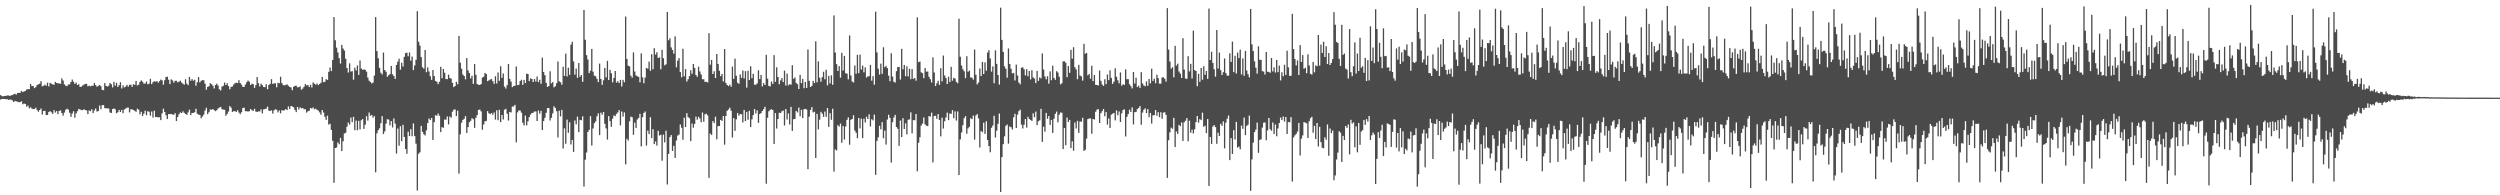 <svg xmlns="http://www.w3.org/2000/svg" width="1920" height="150"><path d="M0 72.986h1v3.532H0zM1 73.846h1v2.101H1zM2 74.004h1v2.044H2zM3 73.732h1v2.266H3zM4 73.624h1v2.632H4zM5 73.338h1v2.818H5zM6 73.283h1v3.358H6zM7 73.721h1v2.834H7zM8 73.203h1v3.312H8zM9 72.986h1v4.193H9zM10 72.375h1v5.923H10zM11 72.043h1v5.404H11zM12 72.677h1v5.219H12zM13 71.361h1v6.786H13zM14 71.336h1v7.134H14zM15 71.285h1v7.175H15zM16 69.804h1v7.949H16zM17 70.720h1v9.338H17zM18 70.219h1v9.267H18zM19 69.846h1v10.048H19zM20 68.749h1v13.158H20zM21 68.390h1v12.703H21zM22 68.511h1v14.664H22zM23 64.483h1v17.931H23zM24 66.140h1v17.203H24zM25 66.037h1v17.825H25zM26 67.701h1v16.022H26zM27 66.927h1v15.761H27zM28 65.295h1v19.288H28zM29 64.778h1v21.039H29zM30 64.240h1v20.304H30zM31 62.357h1v20.977H31zM32 66.229h1v21.716H32zM33 65.888h1v19.341H33zM34 65.032h1v20.139H34zM35 65.826h1v22.531H35zM36 63.471h1v24.822H36zM37 66.346h1v19.741H37zM38 63.577h1v21.748H38zM39 64.307h1v21.943H39zM40 64.838h1v22.549H40zM41 65.071h1v19.514H41zM42 62.849h1v23.584H42zM43 63.705h1v21.584H43zM44 63.998h1v23.682H44zM45 64.096h1v21.151H45zM46 64.286h1v20.430H46zM47 60.221h1v26.555H47zM48 61.855h1v26.992H48zM49 64.767h1v21.664H49zM50 65.842h1v18.448H50zM51 66.211h1v17.292H51zM52 64.845h1v19.382H52zM53 64.760h1v21.810H53zM54 62.954h1v26.797H54zM55 61.059h1v26.212H55zM56 62.796h1v22.655H56zM57 64.483h1v25.946H57zM58 63.455h1v23.611H58zM59 65.268h1v20.128H59zM60 64.671h1v18.979H60zM61 66.783h1v17.301H61zM62 66.582h1v18.024H62zM63 65.643h1v18.970H63zM64 64.970h1v18.896H64zM65 64.423h1v20.098H65zM66 64.343h1v20.501H66zM67 66.270h1v21.407H67zM68 65.776h1v19.057H68zM69 66.280h1v19.139H69zM70 65.826h1v18.050H70zM71 65.831h1v20.986H71zM72 63.682h1v21.165H72zM73 65.321h1v17.956H73zM74 66.589h1v19.054H74zM75 65.961h1v19.347H75zM76 65.213h1v15.859H76zM77 66.186h1v17.667H77zM78 68.994h1v11.781H78zM79 69.296h1v11.407H79zM80 63.801h1v19.295H80zM81 65.977h1v17.116H81zM82 66.497h1v16.779H82zM83 65.833h1v17.544H83zM84 63.686h1v22.668H84zM85 64.696h1v22.066H85zM86 67.115h1v16.628H86zM87 62.801h1v20.467H87zM88 65.815h1v18.150H88zM89 63.613h1v23.353H89zM90 66.781h1v19.450H90zM91 65.378h1v19.029H91zM92 63.192h1v22.806H92zM93 67.955h1v16.445H93zM94 65.524h1v21.389H94zM95 67.126h1v17.013H95zM96 66.529h1v16.855H96zM97 65.183h1v17.560H97zM98 66.582h1v16.068H98zM99 65.124h1v21.183H99zM100 65.005h1v18.890H100zM101 66.735h1v17.210H101zM102 64.684h1v19.803H102zM103 65.170h1v19.991H103zM104 62.157h1v23.687H104zM105 65.655h1v17.848H105zM106 65.067h1v19.183H106zM107 62.830h1v25.042H107zM108 61.766h1v24.110H108zM109 62.737h1v26.342H109zM110 64.169h1v23.126H110zM111 64.201h1v20.780H111zM112 62.631h1v25.873H112zM113 64.719h1v20.705H113zM114 64.245h1v21.643H114zM115 60.583h1v28.246H115zM116 64.622h1v21.009H116zM117 63.171h1v27.072H117zM118 62.359h1v22.705H118zM119 62.732h1v27.175H119zM120 62.286h1v27.500H120zM121 63.496h1v26.644H121zM122 62.377h1v27.637H122zM123 61.111h1v31.165H123zM124 61.686h1v25.353H124zM125 65.005h1v18.446H125zM126 61.665h1v24.348H126zM127 59.191h1v29.343H127zM128 58.857h1v32.595H128zM129 61.235h1v26.372H129zM130 64.552h1v23.094H130zM131 60.924h1v26.569H131zM132 61.752h1v26.262H132zM133 63.483h1v24.648H133zM134 62.050h1v24.847H134zM135 62.068h1v30.913H135zM136 63.235h1v26.626H136zM137 62.734h1v24.973H137zM138 61.995h1v24.348H138zM139 63.398h1v23.394H139zM140 64.256h1v21.249H140zM141 65.044h1v21.574H141zM142 60.880h1v26.738H142zM143 64.277h1v23.898H143zM144 65.389h1v20.913H144zM145 59.088h1v25.170H145zM146 62.027h1v26.411H146zM147 60.713h1v26.008H147zM148 62.016h1v24.708H148zM149 61.306h1v24.914H149zM150 65.820h1v17.727H150zM151 63.107h1v24.239H151zM152 59.246h1v28.752H152zM153 63.279h1v25.047H153zM154 62.036h1v28.816H154zM155 61.537h1v27.953H155zM156 61.656h1v26.337H156zM157 64.295h1v20.606H157zM158 68.923h1v13.847H158zM159 66.788h1v20.842H159zM160 66.216h1v19.940H160zM161 63.906h1v20.224H161zM162 64.714h1v19.501H162zM163 65.842h1v17.951H163zM164 67.950h1v16.690H164zM165 65.254h1v20.130H165zM166 64.272h1v20.409H166zM167 65.691h1v17.638H167zM168 68.612h1v13.996H168zM169 69.406h1v12.705H169zM170 66.550h1v17.386H170zM171 65.854h1v18.308H171zM172 63.412h1v20.895H172zM173 65.263h1v23.605H173zM174 63.940h1v23.520H174zM175 66.032h1v19.638H175zM176 68.539h1v12.939H176zM177 66.735h1v15.932H177zM178 66.396h1v19.569H178zM179 64.893h1v20.506H179zM180 63.922h1v21.442H180zM181 63.483h1v22.554H181zM182 63.744h1v20.885H182zM183 61.567h1v24.882H183zM184 63.803h1v23.907H184zM185 64.986h1v21.210H185zM186 66.705h1v16.308H186zM187 66.730h1v15.942H187zM188 64.906h1v20.494H188zM189 63.116h1v22.341H189zM190 61.851h1v23.788H190zM191 62.771h1v22.627H191zM192 65.289h1v18.443H192zM193 64.270h1v20.480H193zM194 64.680h1v20.471H194zM195 67.486h1v16.095H195zM196 65.403h1v20.322H196zM197 59.198h1v26.825H197zM198 63.872h1v21.629H198zM199 66.399h1v19.215H199zM200 64.265h1v19.730H200zM201 65.451h1v21.620H201zM202 66.815h1v17.212H202zM203 66.950h1v16.830H203zM204 64.730h1v18.608H204zM205 68.504h1v13.380H205zM206 65.291h1v19.686H206zM207 64.400h1v20.922H207zM208 60.789h1v23.914H208zM209 64.387h1v22.854H209zM210 64.048h1v20.764H210zM211 63.952h1v19.897H211zM212 67.012h1v17.317H212zM213 63.586h1v22.749H213zM214 63.972h1v20.874H214zM215 58.937h1v28.095H215zM216 63.789h1v20.778H216zM217 65.325h1v19.652H217zM218 65.604h1v19.020H218zM219 65.247h1v18.491H219zM220 64.780h1v19.755H220zM221 65.838h1v15.921H221zM222 66.747h1v17.006H222zM223 67.142h1v14.289H223zM224 69.253h1v12.561H224zM225 66.607h1v15.834H225zM226 65.980h1v18.439H226zM227 65.758h1v20.377H227zM228 67.088h1v15.058H228zM229 66.895h1v17.180H229zM230 66.346h1v16.068H230zM231 68.937h1v14.317H231zM232 68.040h1v14.914H232zM233 66.648h1v17.278H233zM234 64.579h1v19.363H234zM235 65.604h1v20.858H235zM236 65.204h1v20.272H236zM237 66.872h1v18.221H237zM238 65.089h1v17.885H238zM239 67.165h1v16.225H239zM240 63.302h1v19.228H240zM241 64.332h1v19.650H241zM242 65.053h1v18.393H242zM243 64.101h1v20.265H243zM244 65.373h1v19.597H244zM245 64.437h1v21.906H245zM246 63.519h1v24.584H246zM247 59.081h1v25.417H247zM248 63.121h1v23.282H248zM249 62.748h1v26.905H249zM250 60.764h1v31.297H250zM251 61.379h1v27.470H251zM252 55.149h1v40.567H252zM253 51.830h1v43.204H253zM254 54.556h1v45.209H254zM255 46.138h1v61.986H255zM256 13.108h1v127.295H256zM257 30.933h1v82.729H257zM258 36.571h1v76.669H258zM259 40.285h1v69.079H259zM260 44.669h1v66.110H260zM261 48.788h1v57.076H261zM262 34.483h1v81.608H262zM263 37.255h1v71.297H263zM264 38.805h1v63.707H264zM265 45.129h1v56.850H265zM266 52.199h1v45.065H266zM267 55.719h1v38.388H267zM268 48.642h1v47.047H268zM269 54.936h1v35.360H269zM270 54.646h1v39.148H270zM271 61.194h1v28.548H271zM272 51.979h1v47.990H272zM273 54.048h1v38.560H273zM274 50.290h1v49.770H274zM275 57.507h1v35.252H275zM276 46.458h1v52.897H276zM277 52.643h1v39.736H277zM278 53.609h1v37.859H278zM279 53.357h1v45.614H279zM280 53.574h1v42.247H280zM281 55.035h1v34.220H281zM282 59.534h1v33.062H282zM283 61.935h1v24.490H283zM284 62.954h1v25.941H284zM285 64.087h1v24.188H285zM286 63.373h1v27.045H286zM287 58.047h1v31.114H287zM288 13.092h1v119.254H288zM289 39.203h1v63.181H289zM290 44.749h1v55.268H290zM291 52.071h1v46.440H291zM292 55.854h1v38.747H292zM293 57.127h1v32.071H293zM294 40.345h1v62.599H294zM295 53.790h1v47.163H295zM296 55.080h1v39.922H296zM297 58.928h1v32.607H297zM298 57.795h1v34.058H298zM299 56.939h1v39.342H299zM300 50.622h1v42.377H300zM301 57.051h1v40.839H301zM302 58.413h1v32.558H302zM303 60.633h1v34.314H303zM304 49.869h1v68.019H304zM305 47.346h1v51.373H305zM306 45.062h1v66.843H306zM307 53.524h1v43.453H307zM308 48.184h1v60.267H308zM309 51.098h1v44.776H309zM310 43.652h1v61.498H310zM311 40.823h1v73.627H311zM312 40.471h1v77.653H312zM313 43.263h1v57.898H313zM314 40.276h1v64.240H314zM315 46.628h1v52.554H315zM316 43.412h1v61.240H316zM317 53.835h1v40.997H317zM318 50.299h1v54.270H318zM319 45.907h1v64.435H319zM320 8.601h1v137.743H320zM321 32.062h1v86.073H321zM322 34.959h1v81.976H322zM323 43.872h1v52.812H323zM324 51.649h1v49.596H324zM325 52.741h1v50.329H325zM326 38.379h1v65.678H326zM327 55.424h1v44.721H327zM328 51.743h1v42.753H328zM329 54.888h1v36.069H329zM330 58.511h1v33.620H330zM331 61.272h1v29.315H331zM332 53.764h1v53.792H332zM333 58.397h1v35.433H333zM334 62.157h1v26.310H334zM335 62.819h1v26.058H335zM336 64.634h1v22.563H336zM337 62.775h1v26.173H337zM338 51.306h1v50.166H338zM339 60.098h1v37.548H339zM340 52.984h1v45.172H340zM341 55.813h1v35.964H341zM342 60.661h1v31.249H342zM343 60.830h1v28.608H343zM344 57.289h1v38.276H344zM345 59.832h1v29.716H345zM346 60.477h1v29.908H346zM347 63.620h1v22.160H347zM348 66.918h1v17.379H348zM349 66.048h1v17.983H349zM350 62.835h1v26.326H350zM351 64.707h1v20.295H351zM352 27.541h1v105.785H352zM353 48.154h1v55.009H353zM354 52.812h1v41.473H354zM355 57.266h1v34.847H355zM356 58.356h1v32.888H356zM357 60.942h1v28.253H357zM358 44.593h1v57.488H358zM359 54.131h1v43.490H359zM360 56.140h1v37.761H360zM361 60.205h1v32.590H361zM362 58.141h1v32.641H362zM363 64.348h1v27.214H363zM364 49.228h1v48.999H364zM365 57.436h1v33.012H365zM366 64.549h1v23.840H366zM367 65.087h1v19.322H367zM368 65.236h1v18.874H368zM369 64.549h1v21.000H369zM370 59.562h1v40.075H370zM371 58.942h1v36.630H371zM372 55.991h1v37.186H372zM373 56.918h1v35.923H373zM374 62.297h1v23.037H374zM375 61.695h1v25.326H375zM376 61.024h1v26.603H376zM377 60.713h1v26.077H377zM378 62.375h1v25.800H378zM379 64.419h1v21.941H379zM380 58.585h1v33.268H380zM381 64.080h1v20.579H381zM382 55.659h1v36.678H382zM383 62.112h1v22.211H383zM384 50.867h1v42.922H384zM385 59.814h1v28.496H385zM386 56.440h1v35.312H386zM387 66.506h1v17.757H387zM388 68.017h1v15.532H388zM389 65.426h1v21.906H389zM390 49.164h1v43.385H390zM391 60.574h1v25.378H391zM392 62.668h1v23.712H392zM393 66.939h1v14.857H393zM394 66.039h1v15.749H394zM395 65.838h1v14.690H395zM396 51.066h1v58.262H396zM397 65.392h1v20.920H397zM398 65.067h1v19.734H398zM399 62.187h1v22.767H399zM400 61.214h1v25.328H400zM401 65.156h1v29.109H401zM402 61.345h1v34.991H402zM403 63.785h1v24.976H403zM404 56.561h1v39.711H404zM405 56.831h1v36.358H405zM406 62.311h1v27.672H406zM407 60.230h1v27.768H407zM408 60.672h1v26.129H408zM409 62.993h1v23.589H409zM410 60.617h1v24.969H410zM411 62.629h1v23.037H411zM412 58.775h1v34.170H412zM413 63.055h1v21.847H413zM414 61.260h1v26.049H414zM415 64.362h1v20.776H415zM416 44.213h1v55.659H416zM417 55.227h1v37.731H417zM418 57.681h1v32.783H418zM419 63.652h1v22.989H419zM420 66.779h1v16.292H420zM421 66.069h1v16.887H421zM422 54.742h1v37.811H422zM423 64.066h1v26.413H423zM424 63.009h1v24.074H424zM425 67.090h1v14.559H425zM426 66.257h1v16.612H426zM427 63.888h1v21.535H427zM428 47.216h1v58.342H428zM429 62.434h1v22.545H429zM430 63.187h1v26.207H430zM431 65.064h1v19.324H431zM432 51.228h1v62.785H432zM433 58.303h1v40.297H433zM434 41.240h1v69.145H434zM435 58.743h1v33.110H435zM436 52.023h1v49.967H436zM437 57.497h1v36.477H437zM438 34.303h1v76.634H438zM439 32.032h1v75.423H439zM440 47.150h1v69.509H440zM441 57.314h1v35.227H441zM442 52.700h1v42.810H442zM443 59.740h1v29.787H443zM444 48.443h1v53.030H444zM445 58.944h1v33.172H445zM446 57.598h1v34.792H446zM447 62.828h1v26.511H447zM448 7.665h1v135.567H448zM449 30.492h1v92.164H449zM450 42.371h1v74.751H450zM451 45.733h1v55.616H451zM452 56.163h1v43.508H452zM453 54.316h1v34.882H453zM454 37.592h1v74.197H454zM455 55.055h1v43.584H455zM456 58.120h1v36.488H456zM457 58.564h1v34.657H457zM458 60.505h1v28.791H458zM459 63.018h1v24.083H459zM460 48.834h1v54.932H460zM461 60.596h1v25.944H461zM462 65.176h1v22.952H462zM463 61.622h1v24.449H463zM464 52.105h1v42.957H464zM465 59.461h1v39.139H465zM466 46.770h1v60.377H466zM467 61.443h1v27.695H467zM468 53.632h1v39.342H468zM469 56.245h1v41.164H469zM470 63.233h1v27.905H470zM471 59.855h1v28.768H471zM472 54.543h1v34.673H472zM473 63.419h1v24.010H473zM474 62.368h1v23.966H474zM475 63.817h1v20.712H475zM476 61.359h1v34.916H476zM477 66.392h1v19.199H477zM478 61.347h1v28.217H478zM479 63.201h1v23.108H479zM480 12.694h1v113.544H480zM481 45.264h1v61.267H481zM482 50.468h1v57.465H482zM483 51.004h1v42.217H483zM484 58.127h1v31.480H484zM485 59.672h1v30.370H485zM486 40.233h1v63.290H486zM487 54.952h1v39.207H487zM488 57.960h1v40.281H488zM489 58.621h1v33.083H489zM490 59.068h1v31.467H490zM491 63.254h1v24.220H491zM492 40.990h1v71.432H492zM493 59.413h1v30.615H493zM494 63.947h1v22.776H494zM495 59.539h1v26.099H495zM496 52.164h1v59.665H496zM497 52.739h1v47.543H497zM498 47.298h1v55.712H498zM499 54.396h1v35.662H499zM500 41.624h1v64.460H500zM501 53.185h1v46.021H501zM502 37.022h1v73.695H502zM503 41.911h1v66.666H503zM504 40.125h1v71.693H504zM505 44.520h1v55.918H505zM506 44.019h1v60.049H506zM507 53.192h1v50.345H507zM508 38.301h1v85.119H508zM509 44.685h1v58.710H509zM510 50.100h1v59.264H510zM511 49.402h1v50.947H511zM512 9.210h1v132.484H512zM513 30.943h1v87.293H513zM514 29.366h1v75.957H514zM515 36.411h1v67.300H515zM516 38.331h1v77.605H516zM517 41.153h1v70.816H517zM518 27.880h1v93.416H518zM519 51.638h1v56.225H519zM520 46.591h1v57.532H520zM521 44.586h1v58.793H521zM522 55.367h1v40.242H522zM523 59.315h1v38.791H523zM524 37.429h1v69.864H524zM525 58.617h1v31.803H525zM526 53.066h1v44.460H526zM527 62.624h1v24.328H527zM528 60.844h1v29.132H528zM529 58.413h1v32.394H529zM530 53.959h1v54.412H530zM531 56.673h1v38.161H531zM532 49.104h1v48.965H532zM533 52.171h1v42.989H533zM534 57.527h1v32.000H534zM535 58.978h1v32.922H535zM536 51.192h1v38.498H536zM537 54.890h1v36.102H537zM538 57.166h1v36.717H538zM539 60.821h1v25.628H539zM540 60.860h1v32.641H540zM541 63.000h1v24.813H541zM542 62.730h1v24.632H542zM543 63.338h1v25.275H543zM544 25.488h1v111.095H544zM545 49.660h1v52.895H545zM546 46.060h1v57.578H546zM547 56.820h1v36.200H547zM548 54.753h1v39.764H548zM549 59.889h1v29.739H549zM550 41.462h1v65.538H550zM551 49.125h1v47.722H551zM552 54.396h1v42.403H552zM553 58.514h1v33.559H553zM554 56.802h1v36.031H554zM555 62.524h1v26.580H555zM556 37.658h1v73.432H556zM557 63.689h1v25.415H557zM558 65.305h1v19.803H558zM559 66.092h1v18.040H559zM560 64.929h1v17.754H560zM561 66.598h1v18.411H561zM562 51.224h1v54.396H562zM563 60.596h1v30.082H563zM564 45.033h1v55.415H564zM565 58.150h1v33.479H565zM566 63.533h1v23.291H566zM567 64.380h1v24.461H567zM568 57.136h1v30.535H568zM569 59.798h1v27.921H569zM570 54.131h1v39.926H570zM571 60.260h1v24.156H571zM572 54.652h1v38.404H572zM573 67.300h1v18.647H573zM574 54.341h1v37.610H574zM575 61.455h1v23.639H575zM576 50.892h1v46.770H576zM577 60.043h1v31.597H577zM578 56.671h1v31.689H578zM579 65.005h1v18.745H579zM580 65.069h1v22.066H580zM581 64.034h1v20.712H581zM582 53.947h1v40.398H582zM583 60.770h1v26.843H583zM584 57.541h1v29.304H584zM585 66.339h1v18.915H585zM586 63.865h1v19.993H586zM587 65.257h1v16.770H587zM588 42.075h1v99.033H588zM589 60.429h1v30.048H589zM590 66.016h1v19.427H590zM591 66.341h1v18.011H591zM592 62.563h1v21.279H592zM593 64.414h1v20.064H593zM594 42.343h1v68.214H594zM595 62.865h1v23.975H595zM596 51.638h1v47.092H596zM597 59.157h1v32.236H597zM598 64.728h1v21.828H598zM599 61.734h1v25.083H599zM600 60.001h1v25.481H600zM601 63.029h1v21.842H601zM602 54.220h1v42.188H602zM603 65.675h1v18.045H603zM604 56.502h1v35.262H604zM605 65.572h1v21.568H605zM606 64.604h1v31.059H606zM607 65.000h1v17.084H607zM608 50.061h1v50.482H608zM609 60.507h1v31.112H609zM610 59.482h1v31.849H610zM611 63.700h1v21.515H611zM612 64.735h1v21.645H612zM613 68.330h1v14.312H613zM614 57.504h1v31.853H614zM615 63.844h1v20.476H615zM616 60.555h1v30.155H616zM617 67.724h1v16.191H617zM618 62.904h1v20.721H618zM619 67.534h1v16.582H619zM620 37.978h1v91.962H620zM621 62.119h1v27.546H621zM622 66.813h1v17.608H622zM623 65.968h1v16.333H623zM624 62.123h1v24.220H624zM625 63.833h1v21.973H625zM626 31.718h1v89.628H626zM627 63.233h1v24.227H627zM628 47.129h1v52.283H628zM629 59.656h1v32.238H629zM630 62.794h1v23.076H630zM631 59.260h1v28.022H631zM632 55.103h1v34.648H632zM633 60.853h1v24.792H633zM634 53.570h1v36.191H634zM635 65.515h1v17.505H635zM636 58.269h1v39.180H636zM637 64.098h1v22.838H637zM638 57.868h1v34.154H638zM639 65.137h1v18.391H639zM640 11.808h1v119.966H640zM641 40.334h1v74.478H641zM642 49.265h1v66.284H642zM643 54.549h1v41.606H643zM644 50.807h1v46.426H644zM645 59.633h1v35.294H645zM646 40.569h1v69.070H646zM647 54.169h1v42.641H647zM648 42.938h1v64.206H648zM649 56.319h1v40.835H649zM650 56.522h1v35.543H650zM651 60.951h1v29.187H651zM652 27.228h1v83.917H652zM653 58.010h1v34.005H653zM654 62.576h1v28.807H654zM655 63.309h1v25.154H655zM656 50.274h1v49.965H656zM657 56.607h1v45.392H657zM658 42.110h1v64.082H658zM659 56.156h1v34.401H659zM660 41.945h1v56.648H660zM661 53.391h1v37.729H661zM662 50.379h1v55.724H662zM663 55.566h1v35.607H663zM664 51.702h1v42.421H664zM665 59.544h1v30.098H665zM666 58.717h1v32.684H666zM667 58.486h1v29.329H667zM668 49.834h1v47.269H668zM669 61.956h1v29.599H669zM670 58.488h1v33.916H670zM671 65.034h1v22.966H671zM672 8.970h1v125.311H672zM673 40.244h1v68.008H673zM674 52.801h1v52.657H674zM675 57.234h1v39.404H675zM676 48.917h1v50.397H676zM677 56.701h1v37.074H677zM678 36.292h1v69.917H678zM679 51.633h1v48.688H679zM680 50.587h1v60.487H680zM681 52.350h1v39.432H681zM682 58.111h1v29.995H682zM683 62.345h1v28.249H683zM684 40.883h1v83.936H684zM685 58.802h1v35.099H685zM686 62.773h1v27.422H686zM687 63.361h1v24.857H687zM688 54.639h1v42.970H688zM689 51.560h1v47.360H689zM690 51.338h1v60.693H690zM691 61.061h1v31.501H691zM692 37.459h1v67.820H692zM693 53.222h1v37.560H693zM694 49.846h1v49.246H694zM695 58.518h1v36.234H695zM696 50.919h1v52.313H696zM697 58.743h1v33.220H697zM698 52.776h1v38.903H698zM699 60.839h1v25.449H699zM700 53.117h1v49.292H700zM701 60.576h1v31.661H701zM702 59.859h1v32.504H702zM703 61.945h1v25.619H703zM704 13.335h1v118.245H704zM705 47.713h1v61.890H705zM706 47.243h1v58.179H706zM707 55.559h1v40.842H707zM708 56.218h1v38.667H708zM709 60.004h1v30.192H709zM710 52.297h1v43.250H710zM711 55.025h1v41.473H711zM712 54.906h1v41.988H712zM713 58.932h1v30.208H713zM714 60.828h1v28.709H714zM715 63.338h1v23.211H715zM716 44.099h1v80.633H716zM717 55.639h1v33.449H717zM718 66.046h1v22.826H718zM719 63.975h1v27.264H719zM720 62.004h1v25.580H720zM721 65.195h1v26.992H721zM722 52.375h1v52.400H722zM723 62.517h1v27.905H723zM724 42.645h1v56.053H724zM725 57.946h1v35.177H725zM726 59.885h1v30.361H726zM727 64.520h1v21.936H727zM728 58.974h1v33.279H728zM729 63.032h1v24.138H729zM730 51.340h1v36.047H730zM731 61.974h1v22.620H731zM732 59.768h1v31.027H732zM733 60.374h1v25.172H733zM734 62.943h1v29.647H734zM735 63.963h1v21.616H735zM736 14.378h1v120.060H736zM737 43.570h1v63.499H737zM738 50.333h1v51.430H738zM739 53.183h1v42.945H739zM740 54.716h1v36.097H740zM741 60.024h1v29.228H741zM742 43.169h1v59.521H742zM743 55.112h1v43.453H743zM744 54.240h1v43.124H744zM745 59.436h1v31.384H745zM746 59.706h1v31.769H746zM747 61.121h1v27.674H747zM748 38.045h1v69.164H748zM749 57.426h1v31.293H749zM750 64.833h1v22.799H750zM751 63.396h1v27.555H751zM752 52.599h1v60.649H752zM753 58.399h1v42.245H753zM754 47.543h1v53.984H754zM755 56.843h1v37.363H755zM756 47.894h1v54.991H756zM757 54.204h1v38.908H757zM758 40.372h1v67.186H758zM759 38.557h1v73.597H759zM760 44.893h1v72.025H760zM761 54.975h1v43.163H761zM762 50.999h1v45.463H762zM763 63.950h1v24.994H763zM764 38.679h1v66.955H764zM765 49.026h1v51.343H765zM766 57.621h1v37.507H766zM767 64.899h1v22.357H767zM768 5.901h1v141.557H768zM769 30.622h1v90.017H769zM770 39.812h1v70.953H770zM771 50.919h1v53.808H771zM772 52.837h1v43.769H772zM773 59.663h1v36.001H773zM774 37.221h1v73.130H774zM775 49.146h1v47.976H775zM776 52.792h1v44.930H776zM777 56.362h1v43.096H777zM778 56.033h1v34.126H778zM779 61.780h1v25.628H779zM780 49.628h1v48.651H780zM781 58.017h1v30.061H781zM782 63.391h1v21.961H782zM783 64.746h1v19.446H783zM784 52.091h1v43.668H784zM785 51.670h1v46.980H785zM786 53.208h1v42.565H786zM787 57.891h1v33.547H787zM788 53.165h1v44.776H788zM789 58.546h1v31.160H789zM790 54.543h1v36.868H790zM791 61.018h1v31.087H791zM792 53.943h1v38.914H792zM793 59.505h1v27.521H793zM794 60.317h1v29.739H794zM795 63.773h1v21.952H795zM796 54.426h1v41.652H796zM797 62.121h1v31.068H797zM798 59.466h1v32.952H798zM799 60.265h1v23.325H799zM800 41.036h1v67.909H800zM801 53.426h1v43.867H801zM802 58.710h1v42.410H802zM803 60.940h1v25.772H803zM804 58.523h1v32.764H804zM805 64.254h1v24.811H805zM806 54.767h1v41.158H806zM807 61.615h1v30.496H807zM808 50.425h1v51.645H808zM809 59.859h1v31.336H809zM810 61.297h1v26.111H810zM811 54.689h1v30.997H811zM812 55.703h1v38.232H812zM813 58.978h1v29.063H813zM814 64.748h1v21.684H814zM815 63.950h1v22.618H815zM816 47.170h1v67.321H816zM817 47.028h1v51.306H817zM818 48.170h1v63.396H818zM819 59.308h1v31.030H819zM820 50.716h1v42.920H820zM821 55.891h1v36.207H821zM822 38.232h1v75.556H822zM823 45.071h1v63.416H823zM824 36.232h1v79.525H824zM825 51.595h1v42.522H825zM826 53.279h1v45.374H826zM827 60.832h1v31.977H827zM828 49.832h1v52.201H828zM829 58.012h1v35.296H829zM830 58.685h1v34.811H830zM831 61.919h1v28.539H831zM832 33.648h1v82.278H832zM833 41.258h1v73.792H833zM834 40.649h1v65.801H834zM835 57.905h1v33.559H835zM836 56.854h1v34.135H836zM837 60.400h1v30.544H837zM838 50.464h1v52.231H838zM839 62.325h1v29.059H839zM840 57.568h1v34.232H840zM841 65.115h1v20.712H841zM842 65.289h1v18.878H842zM843 65.662h1v18.185H843zM844 54.160h1v40.322H844zM845 62.038h1v24.905H845zM846 64.888h1v20.492H846zM847 65.989h1v17.702H847zM848 60.889h1v28.416H848zM849 64.632h1v21.439H849zM850 57.214h1v38.466H850zM851 61.539h1v29.432H851zM852 53.950h1v44.376H852zM853 59.789h1v28.281H853zM854 64.412h1v22.943H854zM855 62.782h1v23.927H855zM856 52.448h1v40.025H856zM857 58.919h1v25.884H857zM858 61.707h1v26.777H858zM859 64.023h1v21.595H859zM860 55.641h1v38.038H860zM861 65.783h1v21.270H861zM862 64.671h1v19.881H862zM863 65.220h1v18.727H863zM864 53.281h1v51.521H864zM865 60.814h1v28.924H865zM866 60.823h1v26.708H866zM867 64.689h1v19.604H867zM868 66.145h1v19.888H868zM869 67.896h1v14.603H869zM870 55.293h1v40.249H870zM871 64.156h1v21.996H871zM872 59.679h1v26.266H872zM873 66.882h1v16.864H873zM874 65.781h1v17.212H874zM875 67.660h1v13.808H875zM876 55.394h1v40.379H876zM877 64.046h1v22.449H877zM878 65.675h1v18.581H878zM879 66.227h1v16.949H879zM880 62.494h1v24.376H880zM881 65.874h1v17.942H881zM882 60.679h1v29.313H882zM883 63.979h1v22.790H883zM884 52.718h1v42.192H884zM885 62.146h1v26.495H885zM886 60.404h1v28.027H886zM887 63.902h1v20.638H887zM888 57.390h1v31.508H888zM889 59.946h1v26.196H889zM890 64.270h1v25.724H890zM891 64.240h1v21.929H891zM892 59.482h1v31.762H892zM893 59.377h1v27.141H893zM894 60.395h1v25.788H894zM895 62.652h1v25.536H895zM896 6.253h1v130.360H896zM897 38.040h1v69.672H897zM898 47.266h1v54.341H898zM899 52.746h1v45.309H899zM900 51.627h1v47.296H900zM901 59.377h1v31.133H901zM902 35.188h1v77.760H902zM903 50.381h1v50.576H903zM904 48.878h1v53.996H904zM905 54.945h1v40.972H905zM906 56.502h1v40.427H906zM907 59.875h1v34.161H907zM908 29.331h1v78.916H908zM909 53.407h1v40.475H909zM910 60.370h1v32.355H910zM911 60.539h1v30.128H911zM912 43.165h1v65.346H912zM913 54.813h1v37.919H913zM914 49.075h1v52.934H914zM915 60.267h1v39.340H915zM916 23.497h1v79.024H916zM917 53.808h1v45.511H917zM918 54.543h1v39.278H918zM919 66.179h1v22.929H919zM920 56.678h1v37.548H920zM921 62.830h1v28.736H921zM922 52.206h1v40.045H922zM923 61.240h1v25.266H923zM924 50.844h1v46.571H924zM925 57.440h1v39.050H925zM926 54.504h1v47.706H926zM927 60.562h1v30.814H927zM928 6.594h1v136.182H928zM929 46.097h1v59.132H929zM930 39.729h1v70.823H930zM931 48.338h1v48.859H931zM932 53.220h1v42.826H932zM933 58.871h1v38.743H933zM934 23.016h1v87.417H934zM935 52.659h1v49.230H935zM936 40.372h1v64.062H936zM937 53.860h1v41.226H937zM938 57.610h1v39.029H938zM939 55.470h1v37.759H939zM940 44.895h1v69.054H940zM941 56.181h1v37.999H941zM942 58.047h1v33.117H942zM943 58.115h1v30.631H943zM944 40.981h1v81.997H944zM945 47.564h1v58.541H945zM946 31.966h1v86.238H946zM947 55.378h1v44.623H947zM948 42.792h1v64.359H948zM949 56.486h1v37.090H949zM950 40.372h1v72.970H950zM951 44.630h1v67.976H951zM952 38.143h1v76.559H952zM953 57.138h1v39.329H953zM954 44.831h1v54.080H954zM955 58.209h1v32.119H955zM956 39.116h1v64.657H956zM957 54.108h1v42.556H957zM958 56.987h1v38.754H958zM959 59.370h1v29.391H959zM960 6.864h1v139.737H960zM961 34.062h1v88.362H961zM962 39.230h1v70.349H962zM963 47.081h1v54.364H963zM964 51.979h1v47.578H964zM965 56.509h1v37.626H965zM966 35.575h1v81.763H966zM967 45.889h1v61.572H967zM968 46.012h1v61.031H968zM969 54.646h1v43.346H969zM970 55.007h1v39.258H970zM971 57.253h1v36.781H971zM972 39.892h1v67.850H972zM973 55.110h1v45.058H973zM974 55.188h1v35.433H974zM975 55.930h1v43.284H975zM976 44.536h1v55.923H976zM977 54.813h1v39.288H977zM978 51.693h1v51.272H978zM979 55.685h1v39.949H979zM980 46.097h1v58.580H980zM981 55.405h1v43.266H981zM982 50.407h1v44.092H982zM983 61.755h1v28.551H983zM984 55.486h1v36.749H984zM985 58.557h1v30.952H985zM986 49.709h1v43.659H986zM987 57.564h1v32.304H987zM988 38.965h1v63.924H988zM989 51.768h1v41.972H989zM990 58.321h1v35.616H990zM991 58.109h1v31.826H991zM992 10.593h1v128.870H992zM993 37.692h1v67.870H993zM994 45.305h1v58.701H994zM995 50.230h1v52.647H995zM996 46.404h1v54.620H996zM997 57.616h1v36.790H997zM998 34.609h1v84.867H998zM999 47.575h1v58.846H999zM1000 42.302h1v61.695H1000zM1001 52.773h1v40.988H1001zM1002 52.039h1v42.153H1002zM1003 56.241h1v38.480H1003zM1004 41.716h1v64.238H1004zM1005 50.269h1v42.819H1005zM1006 56.671h1v34.085H1006zM1007 57.273h1v32.412H1007zM1008 47.559h1v54.405H1008zM1009 55.561h1v41.068H1009zM1010 50.185h1v56.637H1010zM1011 50.901h1v43.549H1011zM1012 26.862h1v85.625H1012zM1013 50.386h1v47.063H1013zM1014 34.273h1v74.959H1014zM1015 40.679h1v72.796H1015zM1016 32.108h1v81.800H1016zM1017 43.783h1v61.668H1017zM1018 35.557h1v71.745H1018zM1019 49.152h1v46.456H1019zM1020 40.759h1v78.889H1020zM1021 49.905h1v48.777H1021zM1022 48.310h1v53.920H1022zM1023 45.367h1v54.884H1023zM1024 9.338h1v129.092H1024zM1025 19.011h1v115.727H1025zM1026 32.156h1v90.376H1026zM1027 33.005h1v84.206H1027zM1028 45.152h1v55.669H1028zM1029 50.617h1v51.276H1029zM1030 19.038h1v105.309H1030zM1031 42.146h1v62.189H1031zM1032 41.116h1v66.403H1032zM1033 52.693h1v44.085H1033zM1034 53.476h1v44.719H1034zM1035 60.297h1v35.289H1035zM1036 22.254h1v96.277H1036zM1037 55.447h1v36.550H1037zM1038 58.498h1v36.376H1038zM1039 50.901h1v43.098H1039zM1040 32.577h1v80.592H1040zM1041 56.532h1v40.556H1041zM1042 41.137h1v75.865H1042zM1043 54.552h1v39.901H1043zM1044 28.986h1v82.233H1044zM1045 52.041h1v48.997H1045zM1046 50.880h1v49.127H1046zM1047 55.891h1v36.239H1047zM1048 44.449h1v51.434H1048zM1049 62.256h1v29.251H1049zM1050 46.202h1v47.173H1050zM1051 61.748h1v27.310H1051zM1052 20.203h1v87.245H1052zM1053 46.788h1v57.131H1053zM1054 36.491h1v65.298H1054zM1055 48.546h1v54.765H1055zM1056 7.114h1v134.244H1056zM1057 22.272h1v99.756H1057zM1058 47.344h1v54.160H1058zM1059 32.895h1v73.025H1059zM1060 43.632h1v56.618H1060zM1061 52.389h1v43.414H1061zM1062 21.735h1v98.112H1062zM1063 43.169h1v65.849H1063zM1064 42.899h1v70.278H1064zM1065 51.846h1v42.924H1065zM1066 51.778h1v43.488H1066zM1067 54.597h1v41.240H1067zM1068 29.956h1v82.874H1068zM1069 55.254h1v46.001H1069zM1070 60.166h1v31.471H1070zM1071 61.977h1v29.963H1071zM1072 37.168h1v76.186H1072zM1073 45.788h1v56.342H1073zM1074 35.845h1v80.411H1074zM1075 49.143h1v49.265H1075zM1076 40.194h1v73.013H1076zM1077 47.305h1v53.538H1077zM1078 38.031h1v80.301H1078zM1079 38.530h1v75.748H1079zM1080 34.113h1v81.416H1080zM1081 42.808h1v63.526H1081zM1082 43.508h1v63.400H1082zM1083 54.355h1v46.724H1083zM1084 32.320h1v84.741H1084zM1085 47.704h1v56.298H1085zM1086 48.402h1v55.318H1086zM1087 47.324h1v51.235H1087zM1088 6.173h1v137.157H1088zM1089 24.529h1v109.282H1089zM1090 29.668h1v86.115H1090zM1091 38.830h1v71.576H1091zM1092 47.974h1v54.547H1092zM1093 45.628h1v53.881H1093zM1094 10.838h1v117.689H1094zM1095 49.777h1v52.693H1095zM1096 42.812h1v63.416H1096zM1097 56.074h1v42.311H1097zM1098 56.312h1v34.911H1098zM1099 58.353h1v36.056H1099zM1100 41.766h1v80.367H1100zM1101 52.556h1v42.355H1101zM1102 53.297h1v41.938H1102zM1103 54.591h1v36.983H1103zM1104 36.463h1v67.294H1104zM1105 58.326h1v34.602H1105zM1106 34.037h1v73.551H1106zM1107 51.363h1v42.822H1107zM1108 29.940h1v71.120H1108zM1109 49.516h1v49.361H1109zM1110 53.709h1v44.199H1110zM1111 57.163h1v36.205H1111zM1112 53.442h1v43.430H1112zM1113 56.792h1v36.880H1113zM1114 52.753h1v41.380H1114zM1115 58.946h1v28.242H1115zM1116 30.785h1v85.387H1116zM1117 40.132h1v58.640H1117zM1118 45.774h1v57.596H1118zM1119 50.624h1v49.802H1119zM1120 8.828h1v132.983H1120zM1121 34.424h1v80.546H1121zM1122 40.203h1v69.683H1122zM1123 36.671h1v78.923H1123zM1124 43.648h1v56.721H1124zM1125 54.625h1v41.277H1125zM1126 30.766h1v91.479H1126zM1127 45.140h1v61.794H1127zM1128 28.784h1v80.511H1128zM1129 48.255h1v47.566H1129zM1130 47.891h1v45.763H1130zM1131 50.182h1v41.380H1131zM1132 21.769h1v93.242H1132zM1133 57.955h1v41.027H1133zM1134 54.396h1v41.409H1134zM1135 49.933h1v44.003H1135zM1136 7.384h1v133.640H1136zM1137 36.003h1v74.746H1137zM1138 30.379h1v95.773H1138zM1139 51.137h1v52.867H1139zM1140 36.996h1v77.060H1140zM1141 46.912h1v50.798H1141zM1142 33.025h1v80.175H1142zM1143 33.154h1v80.745H1143zM1144 30.652h1v90.951H1144zM1145 39.420h1v78.440H1145zM1146 34.911h1v68.914H1146zM1147 50.409h1v56.120H1147zM1148 6.693h1v124.356H1148zM1149 42.215h1v82.381H1149zM1150 44.698h1v67.298H1150zM1151 49.150h1v51.320H1151zM1152 7.928h1v132.513H1152zM1153 21.039h1v109.785H1153zM1154 22.247h1v87.984H1154zM1155 34.538h1v79.207H1155zM1156 44.344h1v59.175H1156zM1157 51.443h1v47.344H1157zM1158 19.530h1v110.007H1158zM1159 39.512h1v61.313H1159zM1160 42.327h1v66.591H1160zM1161 52.565h1v48.738H1161zM1162 52.421h1v43.362H1162zM1163 55.009h1v45.545H1163zM1164 25.349h1v89.523H1164zM1165 52.210h1v44.730H1165zM1166 57.385h1v34.836H1166zM1167 57.319h1v38.754H1167zM1168 40.956h1v80.514H1168zM1169 56.360h1v43.121H1169zM1170 44.142h1v67.570H1170zM1171 44.774h1v61.720H1171zM1172 24.465h1v99.211H1172zM1173 42.400h1v60.670H1173zM1174 54.971h1v43.135H1174zM1175 59.113h1v32.339H1175zM1176 40.494h1v57.845H1176zM1177 60.505h1v32.746H1177zM1178 49.251h1v44.531H1178zM1179 61.288h1v30.542H1179zM1180 34.277h1v78.424H1180zM1181 40.221h1v63.281H1181zM1182 52.290h1v52.316H1182zM1183 51.492h1v46.902H1183zM1184 6.258h1v125.283H1184zM1185 29.082h1v91.035H1185zM1186 38.965h1v78.710H1186zM1187 36.697h1v66.554H1187zM1188 46.417h1v51.405H1188zM1189 55.902h1v39.267H1189zM1190 20.400h1v104.615H1190zM1191 44.531h1v62.036H1191zM1192 42.632h1v60.521H1192zM1193 48.086h1v48.454H1193zM1194 52.581h1v46.735H1194zM1195 48.191h1v58.527H1195zM1196 31.057h1v93.233H1196zM1197 54.041h1v45.886H1197zM1198 56.335h1v36.378H1198zM1199 57.690h1v35.289H1199zM1200 36.113h1v77.795H1200zM1201 52.787h1v49.443H1201zM1202 32.437h1v90.047H1202zM1203 53.094h1v45.676H1203zM1204 24.072h1v86.410H1204zM1205 50.977h1v44.467H1205zM1206 38.583h1v77.419H1206zM1207 46.561h1v59.734H1207zM1208 36.749h1v78.273H1208zM1209 47.035h1v57.955H1209zM1210 29.217h1v75.396H1210zM1211 54.565h1v41.325H1211zM1212 32.410h1v80.516H1212zM1213 50.679h1v54.339H1213zM1214 46.893h1v55.744H1214zM1215 53.764h1v36.424H1215zM1216 4.667h1v134.901H1216zM1217 17.873h1v108.778H1217zM1218 36.033h1v72.256H1218zM1219 43.776h1v67.463H1219zM1220 49.086h1v55.309H1220zM1221 54.277h1v40.773H1221zM1222 16.656h1v107.249H1222zM1223 43.078h1v63.700H1223zM1224 42.860h1v60.118H1224zM1225 55.930h1v43.634H1225zM1226 54.527h1v40.210H1226zM1227 55.577h1v37.177H1227zM1228 14.685h1v102.633H1228zM1229 52.641h1v49.120H1229zM1230 56.976h1v36.818H1230zM1231 58.624h1v31.467H1231zM1232 42.126h1v61.983H1232zM1233 58.974h1v37.921H1233zM1234 25.335h1v88.277H1234zM1235 53.776h1v46.582H1235zM1236 23.440h1v93.114H1236zM1237 49.585h1v46.813H1237zM1238 47.477h1v45.953H1238zM1239 59.486h1v32.897H1239zM1240 51.279h1v47.596H1240zM1241 52.535h1v45.163H1241zM1242 47.079h1v48.328H1242zM1243 62.160h1v29.311H1243zM1244 32.687h1v73.473H1244zM1245 49.111h1v52.728H1245zM1246 46.360h1v53.650H1246zM1247 55.318h1v42.977H1247zM1248 12.611h1v126.622H1248zM1249 26.731h1v86.220H1249zM1250 33.316h1v72.077H1250zM1251 40.334h1v66.451H1251zM1252 50.848h1v49.068H1252zM1253 52.183h1v41.277H1253zM1254 42.020h1v67.124H1254zM1255 41.251h1v69.090H1255zM1256 43.975h1v64.863H1256zM1257 51.215h1v51.176H1257zM1258 55.769h1v36.987H1258zM1259 54.586h1v40.416H1259zM1260 20.963h1v99.806H1260zM1261 48.864h1v42.888H1261zM1262 57.532h1v34.428H1262zM1263 59.491h1v30.357H1263zM1264 6.553h1v134.264H1264zM1265 42.400h1v66.811H1265zM1266 18.354h1v116.787H1266zM1267 54.311h1v48.168H1267zM1268 32.151h1v80.965H1268zM1269 47.825h1v50.114H1269zM1270 35.490h1v71.986H1270zM1271 40.123h1v72.285H1271zM1272 39.274h1v83.643H1272zM1273 38.354h1v71.754H1273zM1274 33.504h1v71.812H1274zM1275 54.620h1v47.891H1275zM1276 15.676h1v109.637H1276zM1277 42.533h1v71.526H1277zM1278 48.818h1v53.078H1278zM1279 42.879h1v55.337H1279zM1280 4.566h1v138.082H1280zM1281 24.067h1v107.842H1281zM1282 27.214h1v80.116H1282zM1283 38.649h1v80.495H1283zM1284 43.774h1v56.470H1284zM1285 51.329h1v42.098H1285zM1286 19.700h1v108.396H1286zM1287 39.844h1v64.673H1287zM1288 41.105h1v65.453H1288zM1289 56.458h1v41.146H1289zM1290 53.510h1v45.168H1290zM1291 56.756h1v45.307H1291zM1292 29.814h1v103.420H1292zM1293 56.348h1v35.074H1293zM1294 56.461h1v35.641H1294zM1295 56.431h1v33.719H1295zM1296 35.227h1v72.027H1296zM1297 56.980h1v39.764H1297zM1298 40.427h1v71.297H1298zM1299 53.719h1v49.615H1299zM1300 33.176h1v71.539H1300zM1301 52.522h1v41.242H1301zM1302 52.224h1v44.776H1302zM1303 57.907h1v35.847H1303zM1304 50.134h1v47.919H1304zM1305 61.020h1v29.940H1305zM1306 41.087h1v55.350H1306zM1307 63.018h1v27.111H1307zM1308 35.065h1v83.173H1308zM1309 44.396h1v61.654H1309zM1310 45.257h1v56.461H1310zM1311 52.354h1v41.508H1311zM1312 5.253h1v134.637H1312zM1313 30.130h1v92.720H1313zM1314 44.039h1v61.091H1314zM1315 36.488h1v64.199H1315zM1316 43.142h1v62.766H1316zM1317 53.707h1v39.869H1317zM1318 27.908h1v88.625H1318zM1319 45.486h1v57.488H1319zM1320 44.872h1v60.690H1320zM1321 53.945h1v41.595H1321zM1322 53.982h1v41.746H1322zM1323 55.657h1v42.963H1323zM1324 29.686h1v81.029H1324zM1325 56.346h1v39.523H1325zM1326 58.415h1v33.870H1326zM1327 60.164h1v29.583H1327zM1328 36.990h1v75.922H1328zM1329 44.559h1v57.166H1329zM1330 40.185h1v78.520H1330zM1331 52.467h1v47.903H1331zM1332 37.303h1v65.087H1332zM1333 56.786h1v37.196H1333zM1334 41.444h1v66.833H1334zM1335 44.978h1v67.044H1335zM1336 38.207h1v81.871H1336zM1337 46.099h1v56.007H1337zM1338 37.477h1v61.409H1338zM1339 55.582h1v40.878H1339zM1340 39.452h1v76.881H1340zM1341 55.497h1v42.137H1341zM1342 48.573h1v42.464H1342zM1343 55.563h1v33.488H1343zM1344 5.088h1v139.318H1344zM1345 23.122h1v95.258H1345zM1346 32.066h1v79.591H1346zM1347 37.470h1v72.654H1347zM1348 46.339h1v65.554H1348zM1349 54.939h1v40.496H1349zM1350 37.431h1v79.964H1350zM1351 48.548h1v58.630H1351zM1352 42.732h1v68.330H1352zM1353 52.883h1v43.520H1353zM1354 55.994h1v38.107H1354zM1355 58.543h1v34.568H1355zM1356 18.539h1v120.241H1356zM1357 55.058h1v44.641H1357zM1358 59.473h1v33.570H1358zM1359 58.571h1v32.895H1359zM1360 42.567h1v63.432H1360zM1361 56.827h1v39.468H1361zM1362 48.054h1v66.730H1362zM1363 55.795h1v37.303H1363zM1364 44.655h1v62.654H1364zM1365 57.133h1v39.217H1365zM1366 48.484h1v58.786H1366zM1367 58.404h1v32.318H1367zM1368 46.358h1v50.464H1368zM1369 53.753h1v43.183H1369zM1370 55.671h1v46.477H1370zM1371 61.546h1v27.644H1371zM1372 31.984h1v82.711H1372zM1373 46.053h1v59.880H1373zM1374 47.738h1v58.202H1374zM1375 51.798h1v45.323H1375zM1376 6.443h1v134.290H1376zM1377 30.638h1v85.288H1377zM1378 38.603h1v69.983H1378zM1379 38.303h1v72.098H1379zM1380 42.242h1v67.957H1380zM1381 56.946h1v42.913H1381zM1382 20.650h1v102.413H1382zM1383 46.490h1v56.728H1383zM1384 28.326h1v82.526H1384zM1385 50.791h1v46.779H1385zM1386 48.566h1v50.038H1386zM1387 53.982h1v44.737H1387zM1388 34.314h1v72.688H1388zM1389 50.979h1v42.769H1389zM1390 57.827h1v37.566H1390zM1391 58.008h1v35.793H1391zM1392 8.423h1v131.007H1392zM1393 37.777h1v74.439H1393zM1394 36.365h1v82.954H1394zM1395 45.204h1v65.028H1395zM1396 38.015h1v64.657H1396zM1397 49.249h1v46.614H1397zM1398 31.437h1v80.319H1398zM1399 39.681h1v71.201H1399zM1400 38.990h1v79.871H1400zM1401 38.949h1v73.716H1401zM1402 40.903h1v61.686H1402zM1403 51.670h1v47.415H1403zM1404 17.223h1v109.165H1404zM1405 40.581h1v65.135H1405zM1406 47.630h1v56.561H1406zM1407 45.737h1v52.554H1407zM1408 7.084h1v131.513H1408zM1409 20.666h1v114.111H1409zM1410 26.260h1v86.732H1410zM1411 35.568h1v74.538H1411zM1412 45.781h1v57.003H1412zM1413 50.555h1v49.148H1413zM1414 18.114h1v114.450H1414zM1415 46.220h1v62.922H1415zM1416 38.828h1v71.812H1416zM1417 52.764h1v46.955H1417zM1418 44.863h1v53.261H1418zM1419 59.358h1v38.951H1419zM1420 26.969h1v82.874H1420zM1421 52.029h1v42.787H1421zM1422 53.677h1v45.037H1422zM1423 50.484h1v48.546H1423zM1424 26.651h1v85.247H1424zM1425 48.248h1v52.084H1425zM1426 43.863h1v62.061H1426zM1427 52.462h1v44.872H1427zM1428 25.145h1v78.257H1428zM1429 42.508h1v67.278H1429zM1430 50.450h1v54.119H1430zM1431 54.050h1v43.533H1431zM1432 39.093h1v59.464H1432zM1433 57.278h1v36.102H1433zM1434 42.419h1v55.744H1434zM1435 54.014h1v38.940H1435zM1436 30.700h1v87.243H1436zM1437 40.984h1v62.361H1437zM1438 41.858h1v65.749H1438zM1439 40.736h1v61.695H1439zM1440 13.348h1v124.251H1440zM1441 30.517h1v89.724H1441zM1442 40.077h1v72.221H1442zM1443 34.245h1v71.347H1443zM1444 44.133h1v56.387H1444zM1445 54.391h1v38.898H1445zM1446 27.940h1v94.579H1446zM1447 42.563h1v63.583H1447zM1448 43.082h1v65.838H1448zM1449 52.110h1v45.877H1449zM1450 49.210h1v45.953H1450zM1451 52.304h1v43.350H1451zM1452 33.863h1v90.871H1452zM1453 55.021h1v41.821H1453zM1454 59.042h1v32.620H1454zM1455 61.393h1v32.373H1455zM1456 38.045h1v75.838H1456zM1457 47.745h1v54.737H1457zM1458 33.650h1v75.707H1458zM1459 52.483h1v43.588H1459zM1460 43.678h1v65.142H1460zM1461 52.563h1v44.355H1461zM1462 34.010h1v74.817H1462zM1463 35.264h1v73.283H1463zM1464 36.069h1v82.567H1464zM1465 47.484h1v57.294H1465zM1466 39.704h1v64.034H1466zM1467 54.453h1v51.389H1467zM1468 35.795h1v78.122H1468zM1469 39.700h1v67.282H1469zM1470 51.519h1v51.759H1470zM1471 49.413h1v46.664H1471zM1472 6.390h1v133.424H1472zM1473 12.028h1v118.096H1473zM1474 32.643h1v81.264H1474zM1475 40.276h1v68.820H1475zM1476 45.637h1v58.079H1476zM1477 49.216h1v51.242H1477zM1478 8.810h1v117.265H1478zM1479 46.218h1v60.013H1479zM1480 41.112h1v64.327H1480zM1481 55.497h1v47.008H1481zM1482 55.325h1v39.869H1482zM1483 57.193h1v39.400H1483zM1484 28.288h1v94.672H1484zM1485 50.063h1v47.379H1485zM1486 49.445h1v47.557H1486zM1487 55.584h1v38.654H1487zM1488 35.891h1v68.822H1488zM1489 55.014h1v37.871H1489zM1490 37.816h1v66.969H1490zM1491 57.447h1v33.204H1491zM1492 41.865h1v56.399H1492zM1493 52.879h1v44.366H1493zM1494 51.698h1v48.839H1494zM1495 55.122h1v40.892H1495zM1496 49.956h1v49.310H1496zM1497 55.042h1v36.067H1497zM1498 52.354h1v43.176H1498zM1499 58.971h1v32.121H1499zM1500 32.671h1v77.811H1500zM1501 36.427h1v67.655H1501zM1502 43.746h1v68.541H1502zM1503 48.663h1v53.732H1503zM1504 14.806h1v125.242H1504zM1505 31.121h1v85.929H1505zM1506 36.557h1v73.428H1506zM1507 37.800h1v72.450H1507zM1508 48.054h1v51.839H1508zM1509 51.993h1v41.013H1509zM1510 23.227h1v101.763H1510zM1511 42.686h1v60.857H1511zM1512 24.184h1v87.204H1512zM1513 52.176h1v50.024H1513zM1514 52.517h1v44.348H1514zM1515 50.187h1v42.286H1515zM1516 30.634h1v83.137H1516zM1517 55.854h1v39.235H1517zM1518 56.154h1v38.990H1518zM1519 50.780h1v44.202H1519zM1520 6.292h1v133.759H1520zM1521 37.138h1v73.739H1521zM1522 30.437h1v82.111H1522zM1523 49.873h1v50.269H1523zM1524 31.265h1v78.566H1524zM1525 44.849h1v54.735H1525zM1526 33.275h1v81.361H1526zM1527 35.825h1v80.509H1527zM1528 27.635h1v89.449H1528zM1529 46.078h1v66.296H1529zM1530 33.932h1v72.201H1530zM1531 48.237h1v61.567H1531zM1532 5.129h1v126.649H1532zM1533 44.717h1v61.633H1533zM1534 47.994h1v60.970H1534zM1535 48.521h1v55.492H1535zM1536 8.183h1v131.822H1536zM1537 28.395h1v102.610H1537zM1538 30.400h1v85.938H1538zM1539 36.429h1v83.739H1539zM1540 39.150h1v65.295H1540zM1541 52.389h1v42.545H1541zM1542 14.664h1v117.366H1542zM1543 36.340h1v72.622H1543zM1544 42.751h1v66.113H1544zM1545 51.448h1v45.142H1545zM1546 51.535h1v46.932H1546zM1547 55.479h1v46.397H1547zM1548 23.298h1v97.410H1548zM1549 56.820h1v38.280H1549zM1550 59.118h1v33.508H1550zM1551 55.499h1v42.551H1551zM1552 36.195h1v76.447H1552zM1553 55.197h1v43.094H1553zM1554 40.993h1v65.806H1554zM1555 52.730h1v47.729H1555zM1556 38.093h1v66.488H1556zM1557 55.408h1v41.270H1557zM1558 51.535h1v48.399H1558zM1559 61.173h1v28.578H1559zM1560 46.458h1v52.602H1560zM1561 60.873h1v31.462H1561zM1562 46.680h1v45.822H1562zM1563 60.743h1v27.560H1563zM1564 33.815h1v75.861H1564zM1565 44.101h1v59.019H1565zM1566 43.776h1v60.384H1566zM1567 52.771h1v50.411H1567zM1568 6.038h1v134.967H1568zM1569 30.844h1v80.292H1569zM1570 32.950h1v77.765H1570zM1571 32.886h1v76.929H1571zM1572 46.433h1v59.367H1572zM1573 54.556h1v39.056H1573zM1574 19.016h1v101.859H1574zM1575 41.039h1v65.277H1575zM1576 42.137h1v65.378H1576zM1577 52.876h1v44.607H1577zM1578 54.105h1v44.680H1578zM1579 52.954h1v49.686H1579zM1580 33.241h1v80.617H1580zM1581 56.326h1v41.050H1581zM1582 57.594h1v36.275H1582zM1583 61.384h1v28.981H1583zM1584 34.653h1v82.249H1584zM1585 49.244h1v55.783H1585zM1586 32.362h1v94.819H1586zM1587 47.395h1v50.317H1587zM1588 44.994h1v57.413H1588zM1589 56.996h1v39.674H1589zM1590 44.003h1v67.458H1590zM1591 46.845h1v61.906H1591zM1592 34.305h1v85.291H1592zM1593 49.791h1v52.066H1593zM1594 39.816h1v58.999H1594zM1595 54.504h1v44.964H1595zM1596 35.946h1v75.895H1596zM1597 55.659h1v44.188H1597zM1598 55.765h1v38.503H1598zM1599 57.337h1v31.027H1599zM1600 4.948h1v136.194H1600zM1601 23.543h1v100.708H1601zM1602 33.179h1v75.520H1602zM1603 38.651h1v70.397H1603zM1604 47.459h1v61.008H1604zM1605 54.625h1v37.830H1605zM1606 11.369h1v118.112H1606zM1607 40.368h1v67.603H1607zM1608 38.303h1v69.683H1608zM1609 48.548h1v55.245H1609zM1610 52.625h1v43.620H1610zM1611 57.307h1v38.132H1611zM1612 25.841h1v95.922H1612zM1613 55.177h1v45.481H1613zM1614 58.079h1v34.682H1614zM1615 57.580h1v33.868H1615zM1616 42.746h1v60.837H1616zM1617 58.498h1v36.216H1617zM1618 30.242h1v76.671H1618zM1619 50.995h1v50.681H1619zM1620 22.307h1v73.206H1620zM1621 58.054h1v34.902H1621zM1622 50.423h1v48.555H1622zM1623 57.539h1v29.739H1623zM1624 43.916h1v59.308H1624zM1625 52.013h1v39.297H1625zM1626 50.111h1v43.350H1626zM1627 62.430h1v26.841H1627zM1628 33.444h1v72.553H1628zM1629 46.708h1v54.831H1629zM1630 38.821h1v69.138H1630zM1631 48.658h1v50.768H1631zM1632 12.534h1v126.549H1632zM1633 27.690h1v90.106H1633zM1634 39.766h1v67.001H1634zM1635 39.365h1v72.739H1635zM1636 50.565h1v54.819H1636zM1637 58.415h1v35.511H1637zM1638 21.579h1v105.258H1638zM1639 47.072h1v57.014H1639zM1640 32.822h1v77.747H1640zM1641 57.122h1v39.480H1641zM1642 53.906h1v40.384H1642zM1643 57.793h1v39.963H1643zM1644 19.157h1v102.161H1644zM1645 49.928h1v43.307H1645zM1646 59.926h1v32.339H1646zM1647 58.301h1v35.092H1647zM1648 6.960h1v133.491H1648zM1649 42.451h1v65.002H1649zM1650 36.058h1v91.910H1650zM1651 53.057h1v55.140H1651zM1652 27.139h1v79.225H1652zM1653 48.251h1v45.225H1653zM1654 36.520h1v70.301H1654zM1655 35.674h1v76.041H1655zM1656 32.490h1v90.484H1656zM1657 41.597h1v67.001H1657zM1658 31.490h1v71.741H1658zM1659 52.968h1v57.896H1659zM1660 19.910h1v107.428H1660zM1661 49.230h1v57.422H1661zM1662 49.292h1v63.709H1662zM1663 48.267h1v53.348H1663zM1664 7.050h1v134.274H1664zM1665 27.882h1v103.109H1665zM1666 26.358h1v86.975H1666zM1667 41.766h1v65.115H1667zM1668 46.477h1v59.315H1668zM1669 51.162h1v42.460H1669zM1670 27.670h1v107.034H1670zM1671 44.920h1v60.505H1671zM1672 44.215h1v67.953H1672zM1673 55.444h1v39.830H1673zM1674 51.510h1v48.761H1674zM1675 57.092h1v37.271H1675zM1676 22.240h1v90.115H1676zM1677 56.115h1v39.027H1677zM1678 55.453h1v37.894H1678zM1679 51.638h1v43.705H1679zM1680 31.544h1v79.502H1680zM1681 54.256h1v46.301H1681zM1682 40.819h1v54.977H1682zM1683 59.377h1v36.147H1683zM1684 41.114h1v55.151H1684zM1685 58.207h1v34.985H1685zM1686 46.138h1v51.272H1686zM1687 55.051h1v38.457H1687zM1688 42.757h1v59.610H1688zM1689 61.331h1v32.169H1689zM1690 54.639h1v38.285H1690zM1691 56.328h1v36.131H1691zM1692 38.422h1v81.583H1692zM1693 46.349h1v57.770H1693zM1694 46.593h1v55.177H1694zM1695 45.813h1v63.057H1695zM1696 5.928h1v136.478H1696zM1697 36.758h1v82.583H1697zM1698 36.907h1v81.175H1698zM1699 39.883h1v71.841H1699zM1700 47.985h1v54.140H1700zM1701 52.682h1v39.489H1701zM1702 49.198h1v60.789H1702zM1703 49.340h1v53.748H1703zM1704 38.402h1v74.364H1704zM1705 55.417h1v38.670H1705zM1706 49.489h1v43.087H1706zM1707 54.105h1v39.677H1707zM1708 35.953h1v78.680H1708zM1709 52.755h1v46.777H1709zM1710 58.026h1v32.520H1710zM1711 54.668h1v36.255H1711zM1712 34.834h1v80.466H1712zM1713 44.836h1v56.939H1713zM1714 42.551h1v65.479H1714zM1715 52.075h1v42.281H1715zM1716 54.527h1v41.345H1716zM1717 59.988h1v30.922H1717zM1718 37.635h1v71.207H1718zM1719 38.271h1v71.851H1719zM1720 32.840h1v87.797H1720zM1721 45.520h1v60.242H1721zM1722 53.272h1v48.308H1722zM1723 57.765h1v46.980H1723zM1724 35.635h1v76.703H1724zM1725 48.807h1v53.952H1725zM1726 50.880h1v44.952H1726zM1727 51.469h1v46.628H1727zM1728 3.797h1v138.297H1728zM1729 23.270h1v109.307H1729zM1730 37.218h1v72.865H1730zM1731 42.654h1v67.385H1731zM1732 49.869h1v56.419H1732zM1733 47.653h1v48.740H1733zM1734 33.538h1v84.327H1734zM1735 51.730h1v51.991H1735zM1736 47.683h1v60.654H1736zM1737 58.340h1v42.123H1737zM1738 57.914h1v35.818H1738zM1739 56.802h1v35.809H1739zM1740 43.545h1v70.457H1740zM1741 49.921h1v44.172H1741zM1742 54.172h1v43.831H1742zM1743 55.421h1v38.182H1743zM1744 39.233h1v65.430H1744zM1745 57.573h1v35.719H1745zM1746 51.844h1v48.798H1746zM1747 54.778h1v39.066H1747zM1748 55.930h1v44.005H1748zM1749 53.899h1v38.425H1749zM1750 51.031h1v55.385H1750zM1751 57.742h1v34.273H1751zM1752 49.997h1v48.859H1752zM1753 57.774h1v33.183H1753zM1754 60.590h1v31.732H1754zM1755 61.386h1v27.145H1755zM1756 34.827h1v79.413H1756zM1757 47.745h1v49.189H1757zM1758 55.362h1v42.446H1758zM1759 51.759h1v45.330H1759zM1760 11.526h1v127.956H1760zM1761 34.417h1v82.583H1761zM1762 46.948h1v55.836H1762zM1763 35.220h1v75.815H1763zM1764 47.115h1v56.637H1764zM1765 55.490h1v38.036H1765zM1766 46.795h1v60.363H1766zM1767 53.547h1v45.184H1767zM1768 38.528h1v74.368H1768zM1769 55.630h1v34.845H1769zM1770 54.831h1v36.633H1770zM1771 60.045h1v30.899H1771zM1772 42.771h1v62.286H1772zM1773 57.095h1v34.877H1773zM1774 55.179h1v37.642H1774zM1775 60.029h1v27.674H1775zM1776 6.713h1v134.049H1776zM1777 36.388h1v72.297H1777zM1778 48.207h1v55.712H1778zM1779 53.389h1v45.481H1779zM1780 61.052h1v27.026H1780zM1781 61.956h1v27.736H1781zM1782 42.513h1v66.307H1782zM1783 35.094h1v71.830H1783zM1784 32.506h1v93.727H1784zM1785 35.573h1v83.107H1785zM1786 46.198h1v54.263H1786zM1787 57.275h1v50.086H1787zM1788 13.307h1v116.109H1788zM1789 38.528h1v63.201H1789zM1790 51.986h1v53.082H1790zM1791 54.918h1v43.739H1791zM1792 9.224h1v130.215H1792zM1793 24.733h1v96.554H1793zM1794 22.543h1v91.461H1794zM1795 40.691h1v75.016H1795zM1796 40.608h1v70.351H1796zM1797 44.261h1v57.170H1797zM1798 41.773h1v65.410H1798zM1799 48.411h1v54.920H1799zM1800 45.868h1v51.098H1800zM1801 46.637h1v51.894H1801zM1802 57.816h1v33.945H1802zM1803 62.837h1v26.113H1803zM1804 53.890h1v34.156H1804zM1805 60.940h1v26.946H1805zM1806 62.173h1v25.772H1806zM1807 66.083h1v20.588H1807zM1808 64.433h1v24.818H1808zM1809 64.426h1v23.028H1809zM1810 60.546h1v25.069H1810zM1811 66.660h1v16.051H1811zM1812 64.339h1v22.343H1812zM1813 60.109h1v27.143H1813zM1814 68.795h1v14.202H1814zM1815 64.792h1v19.553H1815zM1816 68.740h1v14.024H1816zM1817 67.795h1v15.122H1817zM1818 68.200h1v11.231H1818zM1819 65.774h1v17.001H1819zM1820 70.159h1v9.840H1820zM1821 69.491h1v11.353H1821zM1822 70.107h1v9.771H1822zM1823 68.550h1v12.442H1823zM1824 70.905h1v7.771H1824zM1825 70.070h1v8.013H1825zM1826 71.425h1v7.736H1826zM1827 71.624h1v7.178H1827zM1828 70.370h1v8.711H1828zM1829 70.802h1v9.901H1829zM1830 72.327h1v6.448H1830zM1831 72.505h1v5.644H1831zM1832 70.221h1v8.698H1832zM1833 71.816h1v6.523H1833zM1834 72.636h1v4.784H1834zM1835 72.306h1v5.779H1835zM1836 72.981h1v3.685H1836zM1837 73.171h1v3.294H1837zM1838 73.158h1v3.761H1838zM1839 73.510h1v3.845H1839zM1840 73.025h1v3.593H1840zM1841 72.974h1v3.854H1841zM1842 73.274h1v3.539H1842zM1843 73.416h1v3.124H1843zM1844 73.814h1v2.563H1844zM1845 73.537h1v3.072H1845zM1846 73.805h1v2.016H1846zM1847 73.686h1v2.593H1847zM1848 73.984h1v2.039H1848zM1849 73.521h1v2.442H1849zM1850 73.606h1v2.751H1850zM1851 74.137h1v1.778H1851zM1852 74.020h1v2.291H1852zM1853 74.329h1v1.325H1853zM1854 74.149h1v1.778H1854zM1855 74.522h1v1.000H1855zM1856 74.499h1v1.092H1856zM1857 74.357h1v1.293H1857zM1858 74.458h1v1.083H1858zM1859 74.599h1v1.000H1859zM1860 74.558h1v1.000H1860zM1861 74.455h1v1.000H1861zM1862 74.430h1v1.170H1862zM1863 74.661h1v1.000H1863zM1864 74.494h1v1.055H1864zM1865 74.652h1v1.000H1865zM1866 74.767h1v1.000H1866zM1867 74.661h1v1.000H1867zM1868 74.744h1v1.000H1868zM1869 74.741h1v1.000H1869zM1870 74.810h1v1.000H1870zM1871 74.773h1v1.000H1871zM1872 74.675h1v1.000H1872zM1873 74.812h1v1.000H1873zM1874 74.805h1v1.000H1874zM1875 74.794h1v1.000H1875zM1876 74.824h1v1.000H1876zM1877 74.856h1v1.000H1877zM1878 74.828h1v1.000H1878zM1879 74.870h1v1.000H1879zM1880 74.890h1v1.000H1880zM1881 74.886h1v1.000H1881zM1882 74.865h1v1.000H1882zM1883 74.904h1v1.000H1883zM1884 74.897h1v1.000H1884zM1885 74.924h1v1.000H1885zM1886 74.938h1v1.000H1886zM1887 74.922h1v1.000H1887zM1888 74.906h1v1.000H1888zM1889 74.938h1v1.000H1889zM1890 74.938h1v1.000H1890zM1891 74.950h1v1.000H1891zM1892 74.936h1v1.000H1892zM1893 74.947h1v1.000H1893zM1894 74.947h1v1.000H1894zM1895 74.957h1v1.000H1895zM1896 74.957h1v1.000H1896zM1897 74.957h1v1.000H1897zM1898 74.968h1v1.000H1898zM1899 74.968h1v1.000H1899zM1900 74.968h1v1.000H1900zM1901 74.963h1v1.000H1901zM1902 74.977h1v1.000H1902zM1903 74.975h1v1.000H1903zM1904 74.977h1v1.000H1904zM1905 74.975h1v1.000H1905zM1906 74.979h1v1.000H1906zM1907 74.979h1v1.000H1907zM1908 74.979h1v1.000H1908zM1909 74.979h1v1.000H1909zM1910 74.982h1v1.000H1910zM1911 74.982h1v1.000H1911zM1912 74.984h1v1.000H1912zM1913 74.984h1v1.000H1913zM1914 74.984h1v1.000H1914zM1915 74.984h1v1.000H1915zM1916 74.986h1v1.000H1916zM1917 74.986h1v1.000H1917zM1918 74.984h1v1.000H1918zM1919 74.984h1v1.000H1919z" fill="#4a4a4a"/></svg>